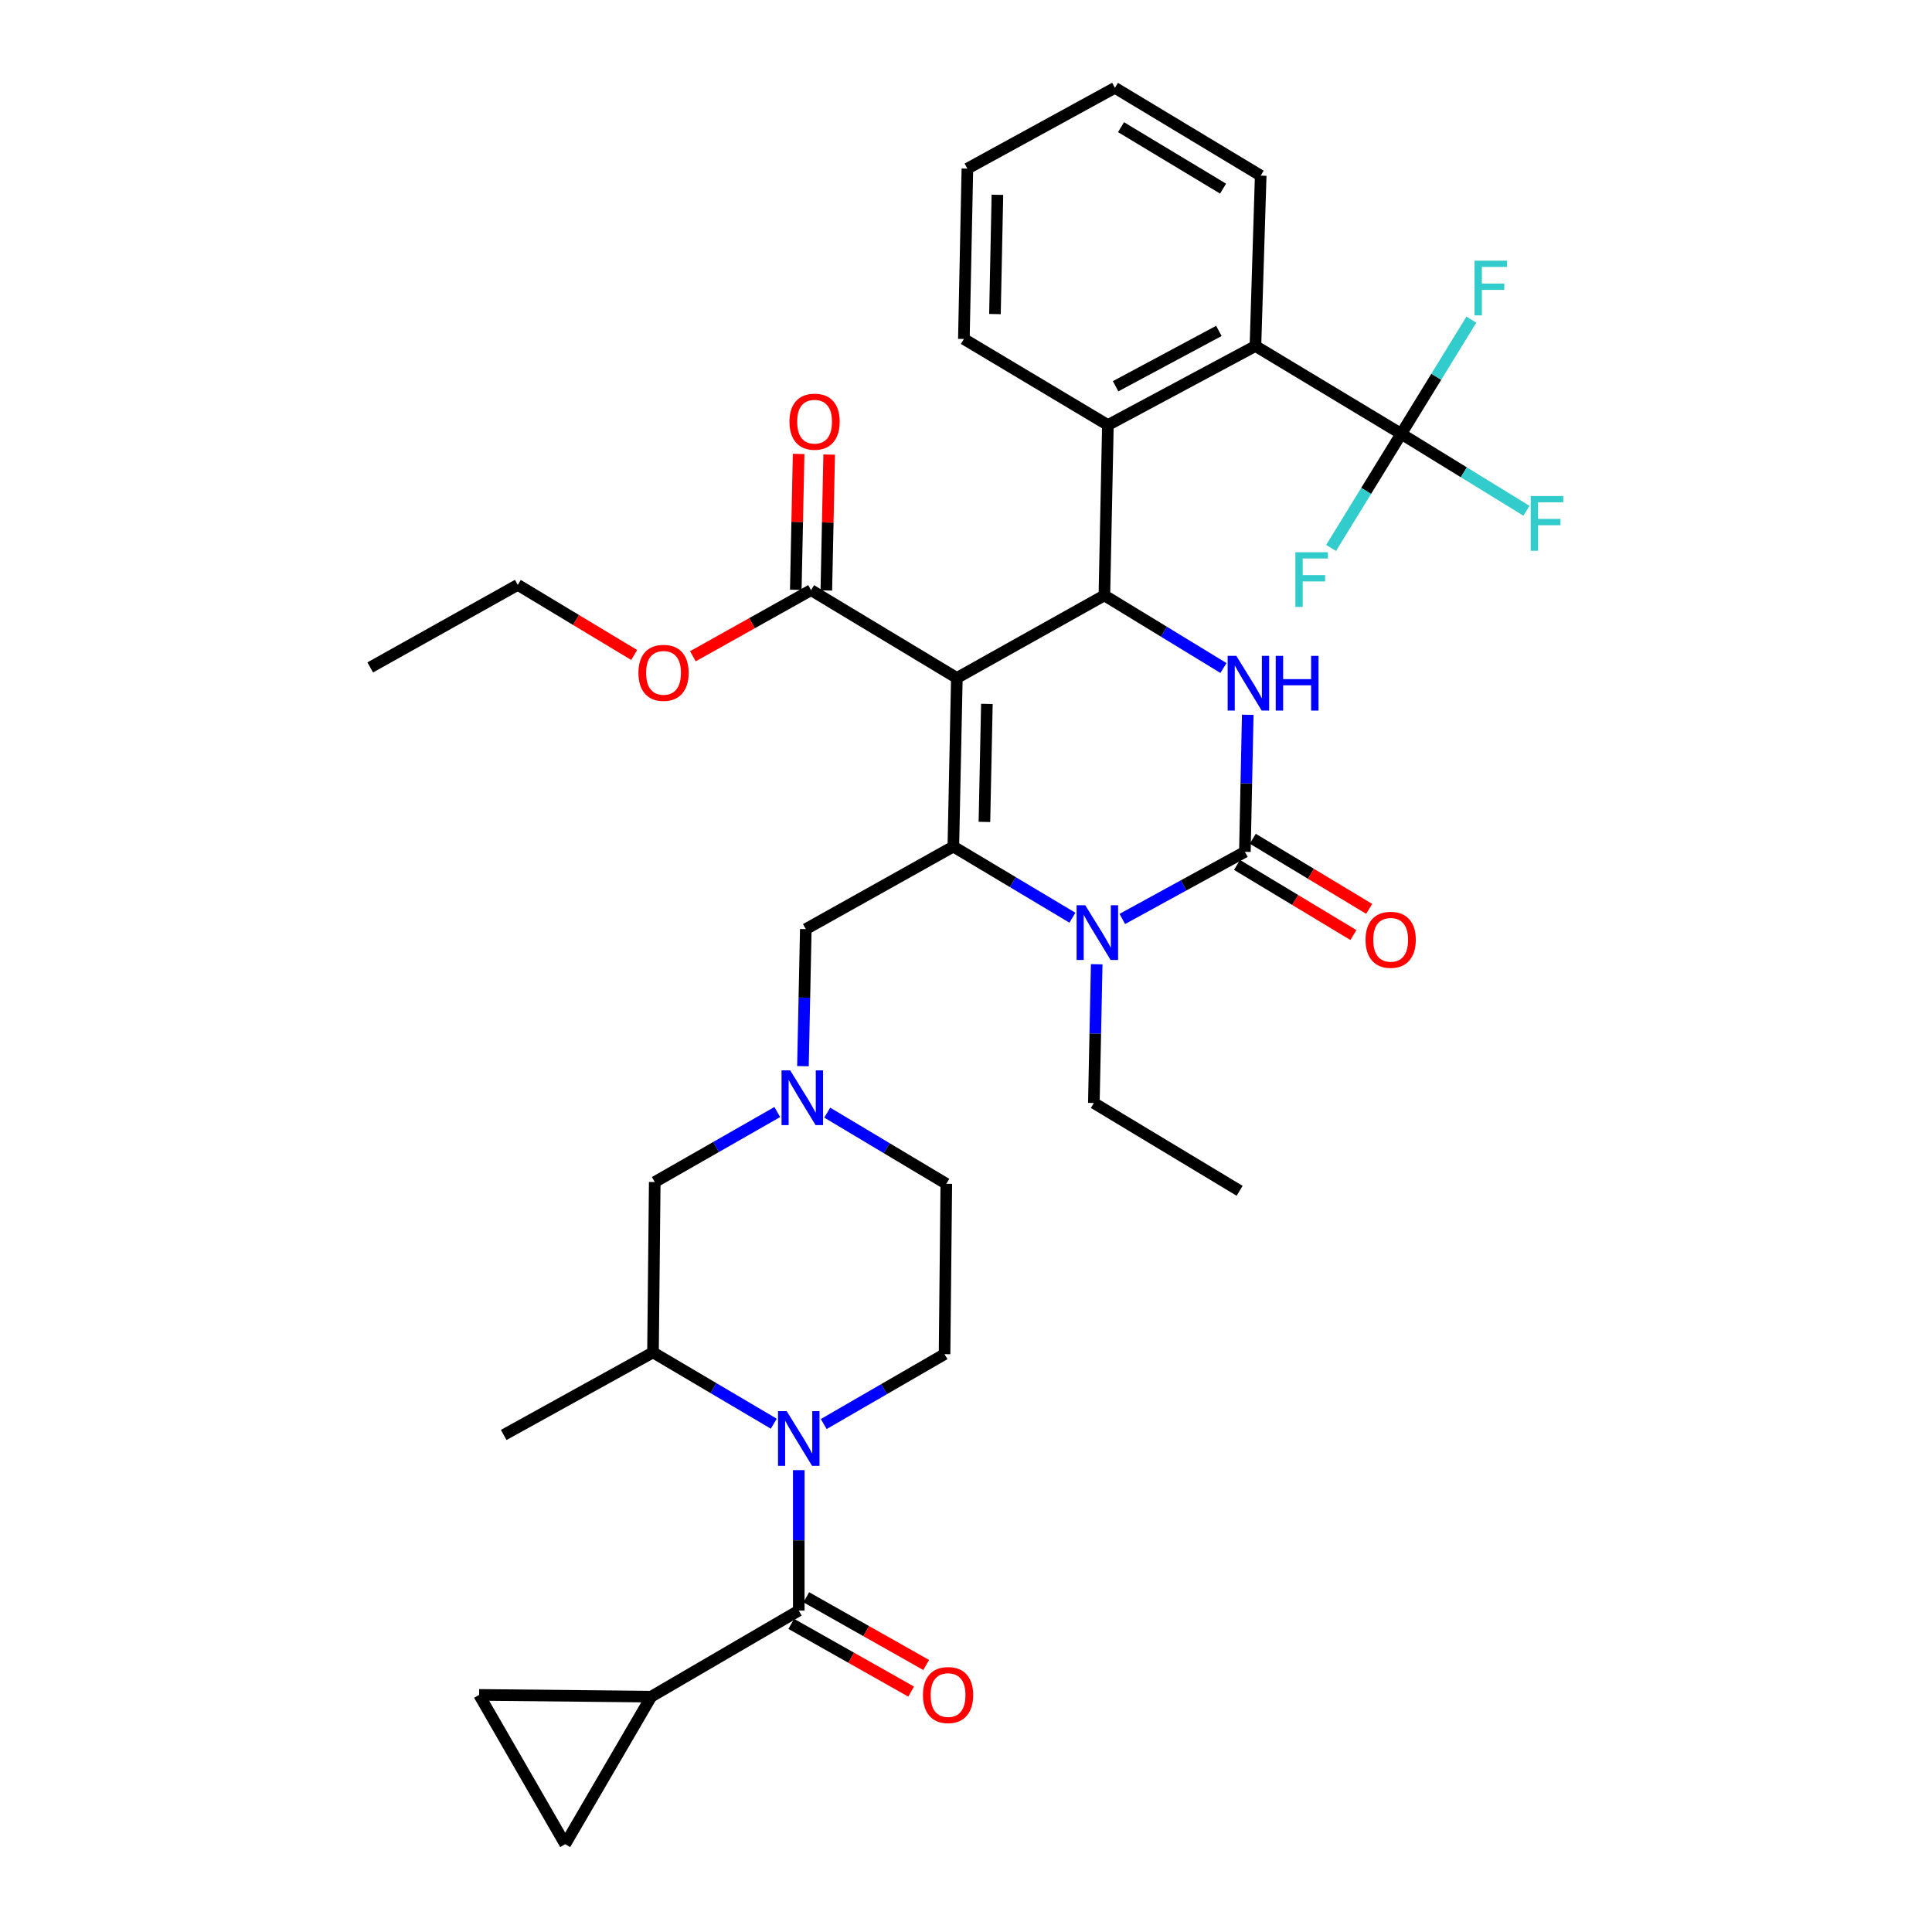 <?xml version='1.0' encoding='iso-8859-1'?>
<svg version='1.1' baseProfile='full'
              xmlns='http://www.w3.org/2000/svg'
                      xmlns:rdkit='http://www.rdkit.org/xml'
                      xmlns:xlink='http://www.w3.org/1999/xlink'
                  xml:space='preserve'
width='1000px' height='1000px' viewBox='0 0 1000 1000'>
<!-- END OF HEADER -->
<rect style='opacity:1.0;fill:#FFFFFF;stroke:none' width='1000' height='1000' x='0' y='0'> </rect>
<path class='bond-0' d='M 337.085,878.179 L 247.994,877.273' style='fill:none;fill-rule:evenodd;stroke:#000000;stroke-width:6px;stroke-linecap:butt;stroke-linejoin:miter;stroke-opacity:1' />
<path class='bond-1' d='M 337.085,878.179 L 292.539,954.545' style='fill:none;fill-rule:evenodd;stroke:#000000;stroke-width:6px;stroke-linecap:butt;stroke-linejoin:miter;stroke-opacity:1' />
<path class='bond-2' d='M 337.085,878.179 L 413.443,833.633' style='fill:none;fill-rule:evenodd;stroke:#000000;stroke-width:6px;stroke-linecap:butt;stroke-linejoin:miter;stroke-opacity:1' />
<path class='bond-3' d='M 400.513,736.916 L 369.252,718.46' style='fill:none;fill-rule:evenodd;stroke:#0000FF;stroke-width:6px;stroke-linecap:butt;stroke-linejoin:miter;stroke-opacity:1' />
<path class='bond-3' d='M 369.252,718.46 L 337.99,700.004' style='fill:none;fill-rule:evenodd;stroke:#000000;stroke-width:6px;stroke-linecap:butt;stroke-linejoin:miter;stroke-opacity:1' />
<path class='bond-4' d='M 413.443,760.937 L 413.443,797.285' style='fill:none;fill-rule:evenodd;stroke:#0000FF;stroke-width:6px;stroke-linecap:butt;stroke-linejoin:miter;stroke-opacity:1' />
<path class='bond-4' d='M 413.443,797.285 L 413.443,833.633' style='fill:none;fill-rule:evenodd;stroke:#000000;stroke-width:6px;stroke-linecap:butt;stroke-linejoin:miter;stroke-opacity:1' />
<path class='bond-5' d='M 426.363,737.078 L 457.629,718.993' style='fill:none;fill-rule:evenodd;stroke:#0000FF;stroke-width:6px;stroke-linecap:butt;stroke-linejoin:miter;stroke-opacity:1' />
<path class='bond-5' d='M 457.629,718.993 L 488.896,700.909' style='fill:none;fill-rule:evenodd;stroke:#000000;stroke-width:6px;stroke-linecap:butt;stroke-linejoin:miter;stroke-opacity:1' />
<path class='bond-6' d='M 409.554,840.519 L 440.581,858.042' style='fill:none;fill-rule:evenodd;stroke:#000000;stroke-width:6px;stroke-linecap:butt;stroke-linejoin:miter;stroke-opacity:1' />
<path class='bond-6' d='M 440.581,858.042 L 471.607,875.565' style='fill:none;fill-rule:evenodd;stroke:#FF0000;stroke-width:6px;stroke-linecap:butt;stroke-linejoin:miter;stroke-opacity:1' />
<path class='bond-6' d='M 417.333,826.746 L 448.36,844.269' style='fill:none;fill-rule:evenodd;stroke:#000000;stroke-width:6px;stroke-linecap:butt;stroke-linejoin:miter;stroke-opacity:1' />
<path class='bond-6' d='M 448.36,844.269 L 479.386,861.792' style='fill:none;fill-rule:evenodd;stroke:#FF0000;stroke-width:6px;stroke-linecap:butt;stroke-linejoin:miter;stroke-opacity:1' />
<path class='bond-7' d='M 247.994,877.273 L 292.539,954.545' style='fill:none;fill-rule:evenodd;stroke:#000000;stroke-width:6px;stroke-linecap:butt;stroke-linejoin:miter;stroke-opacity:1' />
<path class='bond-8' d='M 428.174,575.9 L 458.992,594.316' style='fill:none;fill-rule:evenodd;stroke:#0000FF;stroke-width:6px;stroke-linecap:butt;stroke-linejoin:miter;stroke-opacity:1' />
<path class='bond-8' d='M 458.992,594.316 L 489.81,612.731' style='fill:none;fill-rule:evenodd;stroke:#000000;stroke-width:6px;stroke-linecap:butt;stroke-linejoin:miter;stroke-opacity:1' />
<path class='bond-9' d='M 415.603,551.843 L 416.342,516.378' style='fill:none;fill-rule:evenodd;stroke:#0000FF;stroke-width:6px;stroke-linecap:butt;stroke-linejoin:miter;stroke-opacity:1' />
<path class='bond-9' d='M 416.342,516.378 L 417.082,480.913' style='fill:none;fill-rule:evenodd;stroke:#000000;stroke-width:6px;stroke-linecap:butt;stroke-linejoin:miter;stroke-opacity:1' />
<path class='bond-10' d='M 402.324,575.578 L 370.61,593.698' style='fill:none;fill-rule:evenodd;stroke:#0000FF;stroke-width:6px;stroke-linecap:butt;stroke-linejoin:miter;stroke-opacity:1' />
<path class='bond-10' d='M 370.61,593.698 L 338.896,611.817' style='fill:none;fill-rule:evenodd;stroke:#000000;stroke-width:6px;stroke-linecap:butt;stroke-linejoin:miter;stroke-opacity:1' />
<path class='bond-11' d='M 337.99,700.004 L 338.896,611.817' style='fill:none;fill-rule:evenodd;stroke:#000000;stroke-width:6px;stroke-linecap:butt;stroke-linejoin:miter;stroke-opacity:1' />
<path class='bond-12' d='M 337.99,700.004 L 260.718,742.731' style='fill:none;fill-rule:evenodd;stroke:#000000;stroke-width:6px;stroke-linecap:butt;stroke-linejoin:miter;stroke-opacity:1' />
<path class='bond-13' d='M 495.268,350.913 L 493.448,438.186' style='fill:none;fill-rule:evenodd;stroke:#000000;stroke-width:6px;stroke-linecap:butt;stroke-linejoin:miter;stroke-opacity:1' />
<path class='bond-13' d='M 510.809,364.334 L 509.536,425.425' style='fill:none;fill-rule:evenodd;stroke:#000000;stroke-width:6px;stroke-linecap:butt;stroke-linejoin:miter;stroke-opacity:1' />
<path class='bond-14' d='M 495.268,350.913 L 571.626,308.178' style='fill:none;fill-rule:evenodd;stroke:#000000;stroke-width:6px;stroke-linecap:butt;stroke-linejoin:miter;stroke-opacity:1' />
<path class='bond-15' d='M 495.268,350.913 L 419.806,305.453' style='fill:none;fill-rule:evenodd;stroke:#000000;stroke-width:6px;stroke-linecap:butt;stroke-linejoin:miter;stroke-opacity:1' />
<path class='bond-16' d='M 493.448,438.186 L 524.263,456.597' style='fill:none;fill-rule:evenodd;stroke:#000000;stroke-width:6px;stroke-linecap:butt;stroke-linejoin:miter;stroke-opacity:1' />
<path class='bond-16' d='M 524.263,456.597 L 555.077,475.009' style='fill:none;fill-rule:evenodd;stroke:#0000FF;stroke-width:6px;stroke-linecap:butt;stroke-linejoin:miter;stroke-opacity:1' />
<path class='bond-17' d='M 493.448,438.186 L 417.082,480.913' style='fill:none;fill-rule:evenodd;stroke:#000000;stroke-width:6px;stroke-linecap:butt;stroke-linejoin:miter;stroke-opacity:1' />
<path class='bond-18' d='M 567.652,499.088 L 566.914,534.999' style='fill:none;fill-rule:evenodd;stroke:#0000FF;stroke-width:6px;stroke-linecap:butt;stroke-linejoin:miter;stroke-opacity:1' />
<path class='bond-18' d='M 566.914,534.999 L 566.177,570.91' style='fill:none;fill-rule:evenodd;stroke:#000000;stroke-width:6px;stroke-linecap:butt;stroke-linejoin:miter;stroke-opacity:1' />
<path class='bond-19' d='M 580.904,475.651 L 612.629,458.28' style='fill:none;fill-rule:evenodd;stroke:#0000FF;stroke-width:6px;stroke-linecap:butt;stroke-linejoin:miter;stroke-opacity:1' />
<path class='bond-19' d='M 612.629,458.28 L 644.354,440.91' style='fill:none;fill-rule:evenodd;stroke:#000000;stroke-width:6px;stroke-linecap:butt;stroke-linejoin:miter;stroke-opacity:1' />
<path class='bond-20' d='M 644.354,440.91 L 645.094,405.445' style='fill:none;fill-rule:evenodd;stroke:#000000;stroke-width:6px;stroke-linecap:butt;stroke-linejoin:miter;stroke-opacity:1' />
<path class='bond-20' d='M 645.094,405.445 L 645.833,369.98' style='fill:none;fill-rule:evenodd;stroke:#0000FF;stroke-width:6px;stroke-linecap:butt;stroke-linejoin:miter;stroke-opacity:1' />
<path class='bond-21' d='M 640.273,447.685 L 670.399,465.832' style='fill:none;fill-rule:evenodd;stroke:#000000;stroke-width:6px;stroke-linecap:butt;stroke-linejoin:miter;stroke-opacity:1' />
<path class='bond-21' d='M 670.399,465.832 L 700.524,483.979' style='fill:none;fill-rule:evenodd;stroke:#FF0000;stroke-width:6px;stroke-linecap:butt;stroke-linejoin:miter;stroke-opacity:1' />
<path class='bond-21' d='M 648.435,434.135 L 678.561,452.282' style='fill:none;fill-rule:evenodd;stroke:#000000;stroke-width:6px;stroke-linecap:butt;stroke-linejoin:miter;stroke-opacity:1' />
<path class='bond-21' d='M 678.561,452.282 L 708.686,470.429' style='fill:none;fill-rule:evenodd;stroke:#FF0000;stroke-width:6px;stroke-linecap:butt;stroke-linejoin:miter;stroke-opacity:1' />
<path class='bond-22' d='M 633.251,345.757 L 602.438,326.967' style='fill:none;fill-rule:evenodd;stroke:#0000FF;stroke-width:6px;stroke-linecap:butt;stroke-linejoin:miter;stroke-opacity:1' />
<path class='bond-22' d='M 602.438,326.967 L 571.626,308.178' style='fill:none;fill-rule:evenodd;stroke:#000000;stroke-width:6px;stroke-linecap:butt;stroke-linejoin:miter;stroke-opacity:1' />
<path class='bond-23' d='M 571.626,308.178 L 573.445,220' style='fill:none;fill-rule:evenodd;stroke:#000000;stroke-width:6px;stroke-linecap:butt;stroke-linejoin:miter;stroke-opacity:1' />
<path class='bond-24' d='M 427.713,305.618 L 428.446,270.453' style='fill:none;fill-rule:evenodd;stroke:#000000;stroke-width:6px;stroke-linecap:butt;stroke-linejoin:miter;stroke-opacity:1' />
<path class='bond-24' d='M 428.446,270.453 L 429.179,235.288' style='fill:none;fill-rule:evenodd;stroke:#FF0000;stroke-width:6px;stroke-linecap:butt;stroke-linejoin:miter;stroke-opacity:1' />
<path class='bond-24' d='M 411.898,305.289 L 412.631,270.123' style='fill:none;fill-rule:evenodd;stroke:#000000;stroke-width:6px;stroke-linecap:butt;stroke-linejoin:miter;stroke-opacity:1' />
<path class='bond-24' d='M 412.631,270.123 L 413.364,234.958' style='fill:none;fill-rule:evenodd;stroke:#FF0000;stroke-width:6px;stroke-linecap:butt;stroke-linejoin:miter;stroke-opacity:1' />
<path class='bond-25' d='M 419.806,305.453 L 389.221,322.568' style='fill:none;fill-rule:evenodd;stroke:#000000;stroke-width:6px;stroke-linecap:butt;stroke-linejoin:miter;stroke-opacity:1' />
<path class='bond-25' d='M 389.221,322.568 L 358.635,339.682' style='fill:none;fill-rule:evenodd;stroke:#FF0000;stroke-width:6px;stroke-linecap:butt;stroke-linejoin:miter;stroke-opacity:1' />
<path class='bond-26' d='M 566.177,570.91 L 641.63,616.361' style='fill:none;fill-rule:evenodd;stroke:#000000;stroke-width:6px;stroke-linecap:butt;stroke-linejoin:miter;stroke-opacity:1' />
<path class='bond-27' d='M 328.246,339.023 L 298.12,320.876' style='fill:none;fill-rule:evenodd;stroke:#FF0000;stroke-width:6px;stroke-linecap:butt;stroke-linejoin:miter;stroke-opacity:1' />
<path class='bond-27' d='M 298.12,320.876 L 267.995,302.729' style='fill:none;fill-rule:evenodd;stroke:#000000;stroke-width:6px;stroke-linecap:butt;stroke-linejoin:miter;stroke-opacity:1' />
<path class='bond-28' d='M 267.995,302.729 L 191.628,345.456' style='fill:none;fill-rule:evenodd;stroke:#000000;stroke-width:6px;stroke-linecap:butt;stroke-linejoin:miter;stroke-opacity:1' />
<path class='bond-29' d='M 498.897,175.454 L 500.716,87.276' style='fill:none;fill-rule:evenodd;stroke:#000000;stroke-width:6px;stroke-linecap:butt;stroke-linejoin:miter;stroke-opacity:1' />
<path class='bond-29' d='M 514.985,162.554 L 516.258,100.829' style='fill:none;fill-rule:evenodd;stroke:#000000;stroke-width:6px;stroke-linecap:butt;stroke-linejoin:miter;stroke-opacity:1' />
<path class='bond-30' d='M 498.897,175.454 L 573.445,220' style='fill:none;fill-rule:evenodd;stroke:#000000;stroke-width:6px;stroke-linecap:butt;stroke-linejoin:miter;stroke-opacity:1' />
<path class='bond-31' d='M 500.716,87.276 L 577.083,45.455' style='fill:none;fill-rule:evenodd;stroke:#000000;stroke-width:6px;stroke-linecap:butt;stroke-linejoin:miter;stroke-opacity:1' />
<path class='bond-32' d='M 577.083,45.455 L 652.536,90.906' style='fill:none;fill-rule:evenodd;stroke:#000000;stroke-width:6px;stroke-linecap:butt;stroke-linejoin:miter;stroke-opacity:1' />
<path class='bond-32' d='M 580.239,65.822 L 633.056,97.638' style='fill:none;fill-rule:evenodd;stroke:#000000;stroke-width:6px;stroke-linecap:butt;stroke-linejoin:miter;stroke-opacity:1' />
<path class='bond-33' d='M 652.536,90.906 L 649.812,179.092' style='fill:none;fill-rule:evenodd;stroke:#000000;stroke-width:6px;stroke-linecap:butt;stroke-linejoin:miter;stroke-opacity:1' />
<path class='bond-34' d='M 649.812,179.092 L 573.445,220' style='fill:none;fill-rule:evenodd;stroke:#000000;stroke-width:6px;stroke-linecap:butt;stroke-linejoin:miter;stroke-opacity:1' />
<path class='bond-34' d='M 630.887,171.285 L 577.431,199.92' style='fill:none;fill-rule:evenodd;stroke:#000000;stroke-width:6px;stroke-linecap:butt;stroke-linejoin:miter;stroke-opacity:1' />
<path class='bond-35' d='M 649.812,179.092 L 725.265,224.543' style='fill:none;fill-rule:evenodd;stroke:#000000;stroke-width:6px;stroke-linecap:butt;stroke-linejoin:miter;stroke-opacity:1' />
<path class='bond-36' d='M 725.265,224.543 L 757.674,244.458' style='fill:none;fill-rule:evenodd;stroke:#000000;stroke-width:6px;stroke-linecap:butt;stroke-linejoin:miter;stroke-opacity:1' />
<path class='bond-36' d='M 757.674,244.458 L 790.083,264.374' style='fill:none;fill-rule:evenodd;stroke:#33CCCC;stroke-width:6px;stroke-linecap:butt;stroke-linejoin:miter;stroke-opacity:1' />
<path class='bond-37' d='M 725.265,224.543 L 707.113,254.083' style='fill:none;fill-rule:evenodd;stroke:#000000;stroke-width:6px;stroke-linecap:butt;stroke-linejoin:miter;stroke-opacity:1' />
<path class='bond-37' d='M 707.113,254.083 L 688.961,283.622' style='fill:none;fill-rule:evenodd;stroke:#33CCCC;stroke-width:6px;stroke-linecap:butt;stroke-linejoin:miter;stroke-opacity:1' />
<path class='bond-38' d='M 725.265,224.543 L 743.416,195.004' style='fill:none;fill-rule:evenodd;stroke:#000000;stroke-width:6px;stroke-linecap:butt;stroke-linejoin:miter;stroke-opacity:1' />
<path class='bond-38' d='M 743.416,195.004 L 761.568,165.464' style='fill:none;fill-rule:evenodd;stroke:#33CCCC;stroke-width:6px;stroke-linecap:butt;stroke-linejoin:miter;stroke-opacity:1' />
<path class='bond-39' d='M 488.896,700.909 L 489.81,612.731' style='fill:none;fill-rule:evenodd;stroke:#000000;stroke-width:6px;stroke-linecap:butt;stroke-linejoin:miter;stroke-opacity:1' />
<path  class='atom-1' d='M 407.183 730.39
L 416.463 745.39
Q 417.383 746.87, 418.863 749.55
Q 420.343 752.23, 420.423 752.39
L 420.423 730.39
L 424.183 730.39
L 424.183 758.71
L 420.303 758.71
L 410.343 742.31
Q 409.183 740.39, 407.943 738.19
Q 406.743 735.99, 406.383 735.31
L 406.383 758.71
L 402.703 758.71
L 402.703 730.39
L 407.183 730.39
' fill='#0000FF'/>
<path  class='atom-3' d='M 477.715 877.353
Q 477.715 870.553, 481.075 866.753
Q 484.435 862.953, 490.715 862.953
Q 496.995 862.953, 500.355 866.753
Q 503.715 870.553, 503.715 877.353
Q 503.715 884.233, 500.315 888.153
Q 496.915 892.033, 490.715 892.033
Q 484.475 892.033, 481.075 888.153
Q 477.715 884.273, 477.715 877.353
M 490.715 888.833
Q 495.035 888.833, 497.355 885.953
Q 499.715 883.033, 499.715 877.353
Q 499.715 871.793, 497.355 868.993
Q 495.035 866.153, 490.715 866.153
Q 486.395 866.153, 484.035 868.953
Q 481.715 871.753, 481.715 877.353
Q 481.715 883.073, 484.035 885.953
Q 486.395 888.833, 490.715 888.833
' fill='#FF0000'/>
<path  class='atom-6' d='M 409.003 554.025
L 418.283 569.025
Q 419.203 570.505, 420.683 573.185
Q 422.163 575.865, 422.243 576.025
L 422.243 554.025
L 426.003 554.025
L 426.003 582.345
L 422.123 582.345
L 412.163 565.945
Q 411.003 564.025, 409.763 561.825
Q 408.563 559.625, 408.203 558.945
L 408.203 582.345
L 404.523 582.345
L 404.523 554.025
L 409.003 554.025
' fill='#0000FF'/>
<path  class='atom-10' d='M 561.727 468.563
L 571.007 483.563
Q 571.927 485.043, 573.407 487.723
Q 574.887 490.403, 574.967 490.563
L 574.967 468.563
L 578.727 468.563
L 578.727 496.883
L 574.847 496.883
L 564.887 480.483
Q 563.727 478.563, 562.487 476.363
Q 561.287 474.163, 560.927 473.483
L 560.927 496.883
L 557.247 496.883
L 557.247 468.563
L 561.727 468.563
' fill='#0000FF'/>
<path  class='atom-12' d='M 639.913 339.477
L 649.193 354.477
Q 650.113 355.957, 651.593 358.637
Q 653.073 361.317, 653.153 361.477
L 653.153 339.477
L 656.913 339.477
L 656.913 367.797
L 653.033 367.797
L 643.073 351.397
Q 641.913 349.477, 640.673 347.277
Q 639.473 345.077, 639.113 344.397
L 639.113 367.797
L 635.433 367.797
L 635.433 339.477
L 639.913 339.477
' fill='#0000FF'/>
<path  class='atom-12' d='M 660.313 339.477
L 664.153 339.477
L 664.153 351.517
L 678.633 351.517
L 678.633 339.477
L 682.473 339.477
L 682.473 367.797
L 678.633 367.797
L 678.633 354.717
L 664.153 354.717
L 664.153 367.797
L 660.313 367.797
L 660.313 339.477
' fill='#0000FF'/>
<path  class='atom-14' d='M 706.807 486.441
Q 706.807 479.641, 710.167 475.841
Q 713.527 472.041, 719.807 472.041
Q 726.087 472.041, 729.447 475.841
Q 732.807 479.641, 732.807 486.441
Q 732.807 493.321, 729.407 497.241
Q 726.007 501.121, 719.807 501.121
Q 713.567 501.121, 710.167 497.241
Q 706.807 493.361, 706.807 486.441
M 719.807 497.921
Q 724.127 497.921, 726.447 495.041
Q 728.807 492.121, 728.807 486.441
Q 728.807 480.881, 726.447 478.081
Q 724.127 475.241, 719.807 475.241
Q 715.487 475.241, 713.127 478.041
Q 710.807 480.841, 710.807 486.441
Q 710.807 492.161, 713.127 495.041
Q 715.487 497.921, 719.807 497.921
' fill='#FF0000'/>
<path  class='atom-18' d='M 408.625 218.261
Q 408.625 211.461, 411.985 207.661
Q 415.345 203.861, 421.625 203.861
Q 427.905 203.861, 431.265 207.661
Q 434.625 211.461, 434.625 218.261
Q 434.625 225.141, 431.225 229.061
Q 427.825 232.941, 421.625 232.941
Q 415.385 232.941, 411.985 229.061
Q 408.625 225.181, 408.625 218.261
M 421.625 229.741
Q 425.945 229.741, 428.265 226.861
Q 430.625 223.941, 430.625 218.261
Q 430.625 212.701, 428.265 209.901
Q 425.945 207.061, 421.625 207.061
Q 417.305 207.061, 414.945 209.861
Q 412.625 212.661, 412.625 218.261
Q 412.625 223.981, 414.945 226.861
Q 417.305 229.741, 421.625 229.741
' fill='#FF0000'/>
<path  class='atom-19' d='M 330.448 348.26
Q 330.448 341.46, 333.808 337.66
Q 337.168 333.86, 343.448 333.86
Q 349.728 333.86, 353.088 337.66
Q 356.448 341.46, 356.448 348.26
Q 356.448 355.14, 353.048 359.06
Q 349.648 362.94, 343.448 362.94
Q 337.208 362.94, 333.808 359.06
Q 330.448 355.18, 330.448 348.26
M 343.448 359.74
Q 347.768 359.74, 350.088 356.86
Q 352.448 353.94, 352.448 348.26
Q 352.448 342.7, 350.088 339.9
Q 347.768 337.06, 343.448 337.06
Q 339.128 337.06, 336.768 339.86
Q 334.448 342.66, 334.448 348.26
Q 334.448 353.98, 336.768 356.86
Q 339.128 359.74, 343.448 359.74
' fill='#FF0000'/>
<path  class='atom-29' d='M 792.297 256.748
L 809.137 256.748
L 809.137 259.988
L 796.097 259.988
L 796.097 268.588
L 807.697 268.588
L 807.697 271.868
L 796.097 271.868
L 796.097 285.068
L 792.297 285.068
L 792.297 256.748
' fill='#33CCCC'/>
<path  class='atom-30' d='M 670.48 285.836
L 687.32 285.836
L 687.32 289.076
L 674.28 289.076
L 674.28 297.676
L 685.88 297.676
L 685.88 300.956
L 674.28 300.956
L 674.28 314.156
L 670.48 314.156
L 670.48 285.836
' fill='#33CCCC'/>
<path  class='atom-31' d='M 763.21 134.93
L 780.05 134.93
L 780.05 138.17
L 767.01 138.17
L 767.01 146.77
L 778.61 146.77
L 778.61 150.05
L 767.01 150.05
L 767.01 163.25
L 763.21 163.25
L 763.21 134.93
' fill='#33CCCC'/>
</svg>
